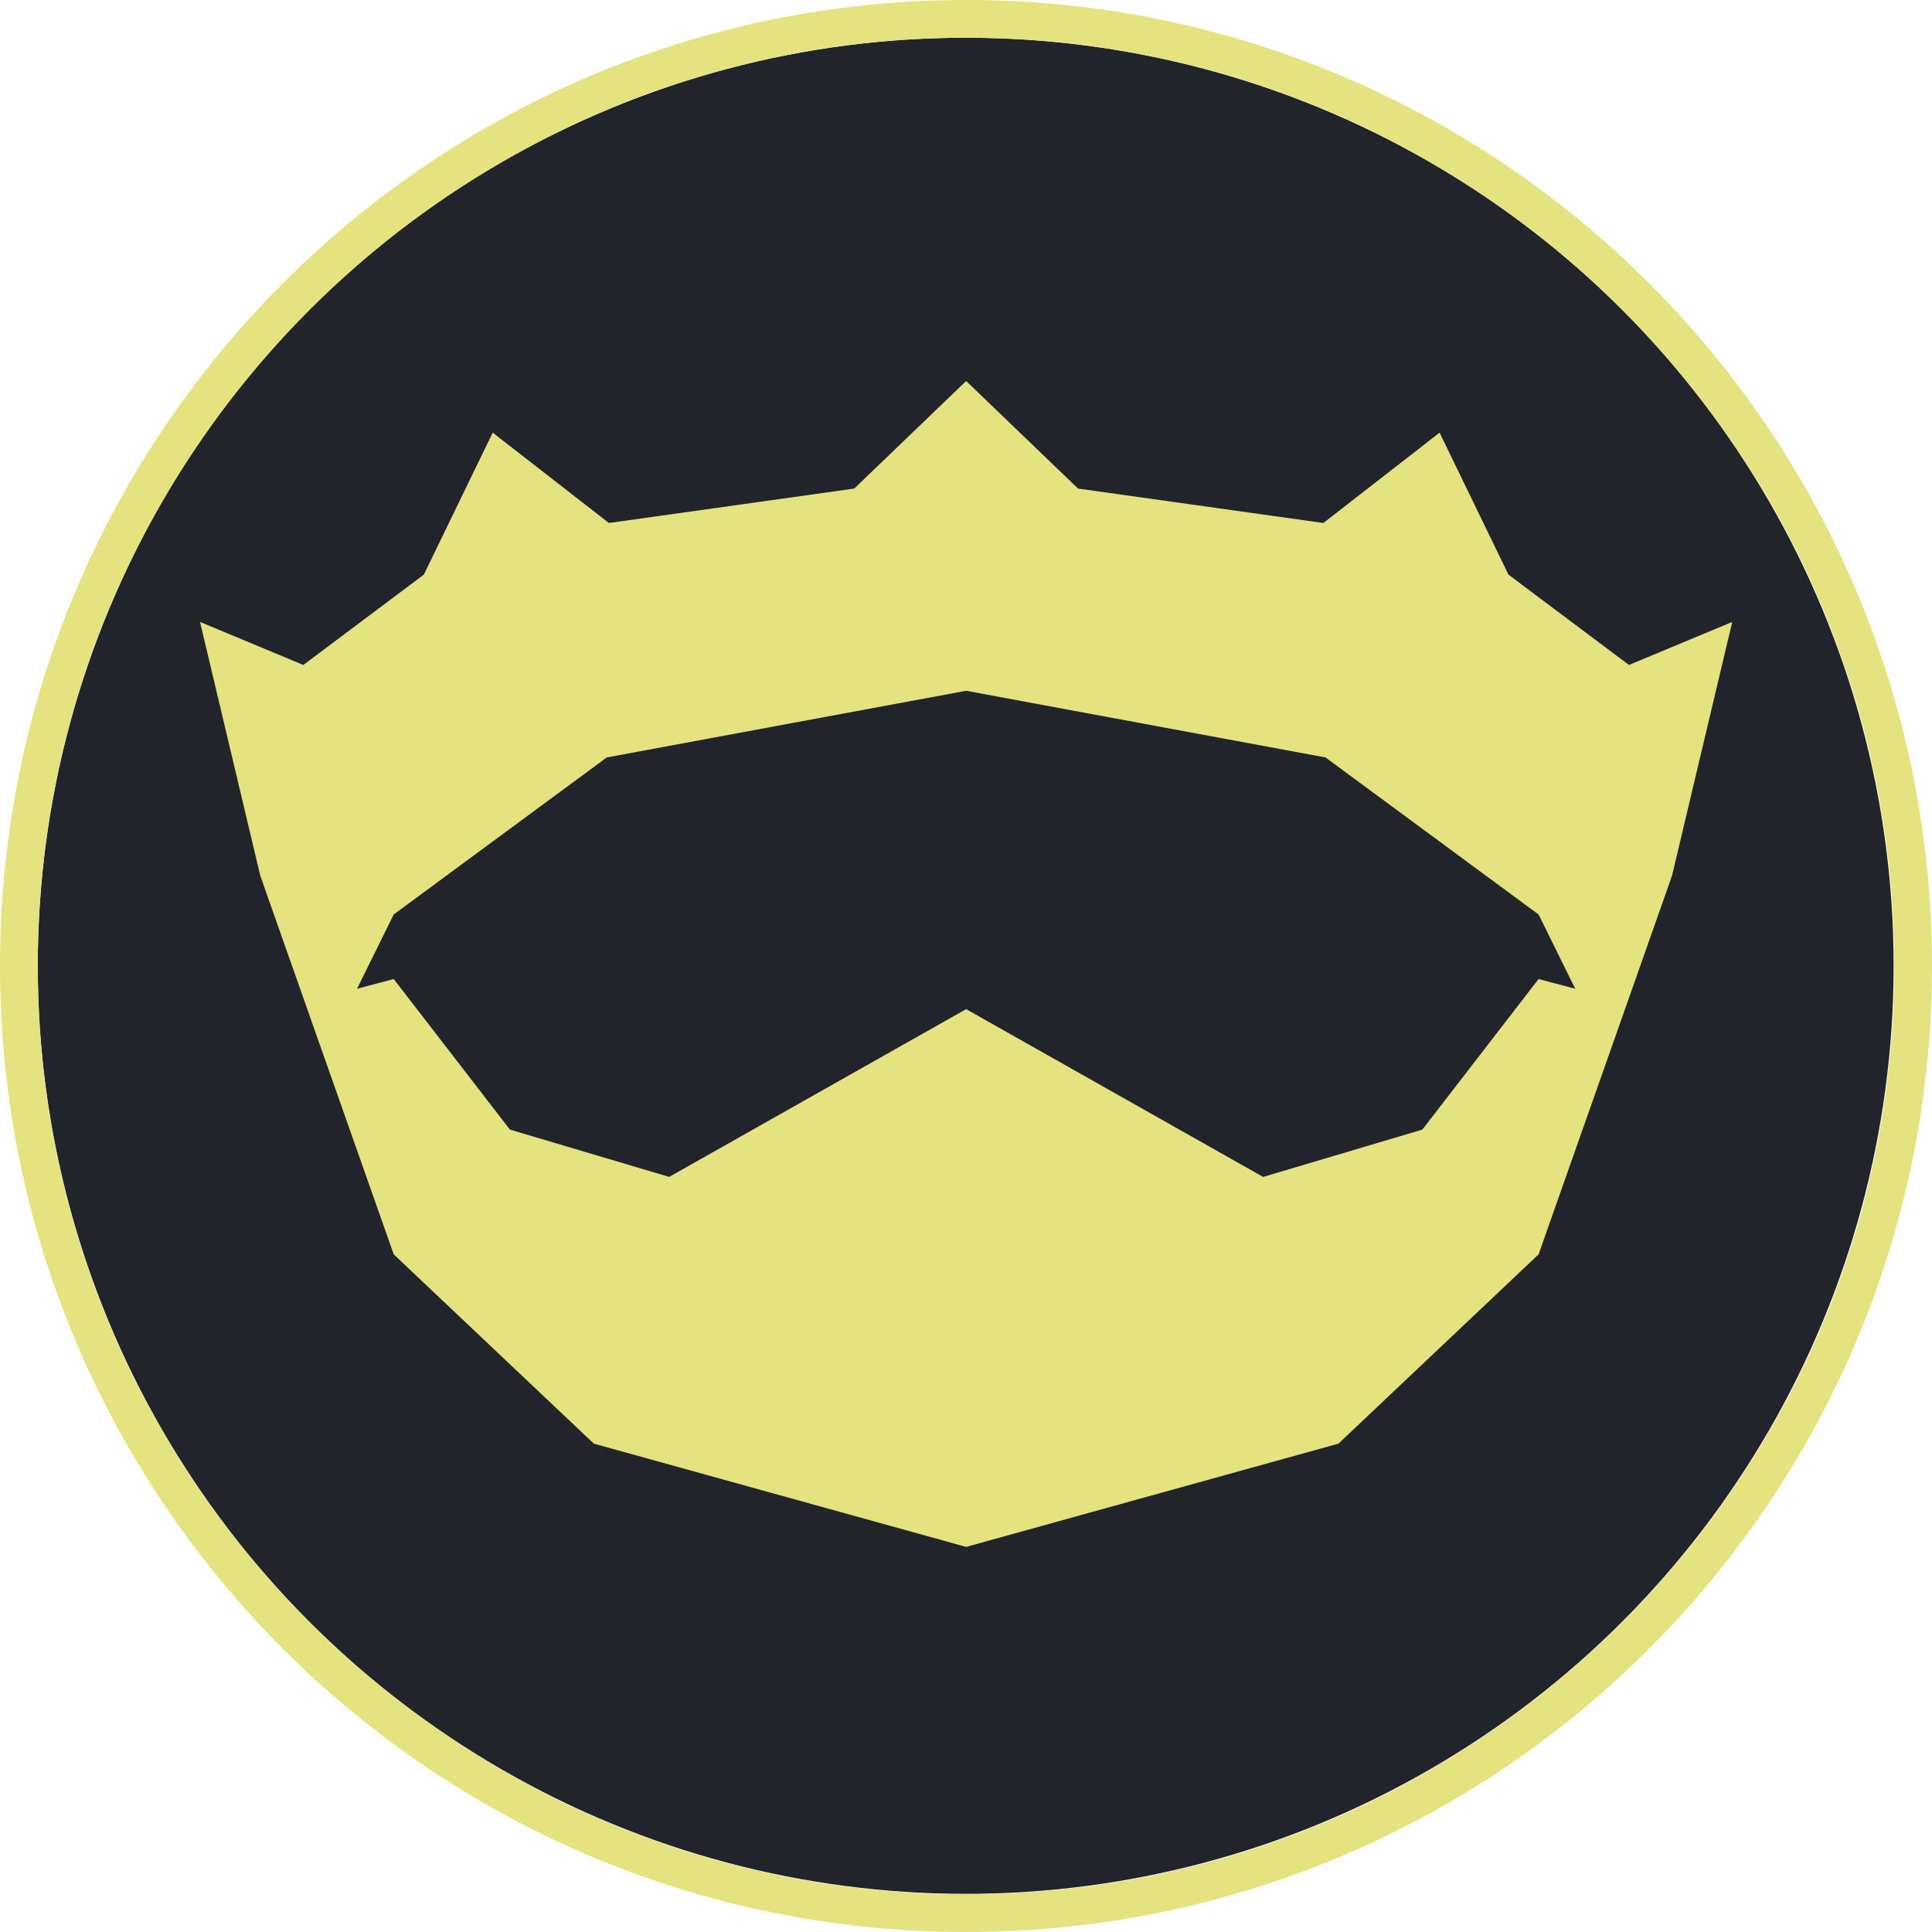 <?xml version="1.0" encoding="UTF-8" standalone="no"?>
<svg
   xmlns:dc="http://purl.org/dc/elements/1.1/"
   xmlns:cc="http://creativecommons.org/ns#"
   xmlns:rdf="http://www.w3.org/1999/02/22-rdf-syntax-ns#"
   xmlns:svg="http://www.w3.org/2000/svg"
   xmlns="http://www.w3.org/2000/svg"
   xmlns:sodipodi="http://sodipodi.sourceforge.net/DTD/sodipodi-0.dtd"
   xmlns:inkscape="http://www.inkscape.org/namespaces/inkscape"
   width="100%"
   height="100%"
   viewBox="0 0 512 512"
   version="1.1"
   xml:space="preserve"
   style="fill-rule:evenodd;clip-rule:evenodd;stroke-linejoin:round;stroke-miterlimit:1.414;"
   id="svg2079"
   sodipodi:docname="nim.svg"
   inkscape:version="1.0.1 (3bc2e813f5, 2020-09-07)"><defs
   id="defs2083" /><sodipodi:namedview
   pagecolor="#ffffff"
   bordercolor="#666666"
   borderopacity="1"
   objecttolerance="10"
   gridtolerance="10"
   guidetolerance="10"
   inkscape:pageopacity="0"
   inkscape:pageshadow="2"
   inkscape:window-width="1916"
   inkscape:window-height="1033"
   id="namedview2081"
   showgrid="false"
   inkscape:zoom="1.219483"
   inkscape:cx="174.21498"
   inkscape:cy="179.88462"
   inkscape:window-x="0"
   inkscape:window-y="0"
   inkscape:window-maximized="1"
   inkscape:current-layer="svg2079"
   inkscape:document-rotation="0" />
    <g
   transform="matrix(1.074,0,0,1.106,57.625,5.28)"
   id="g2071">
        <ellipse
   cx="184.637"
   cy="226.642"
   rx="228.963"
   ry="222.375"
   style="fill:rgb(33,37,43);"
   id="ellipse2069" />
    </g>
    <path
   d="M256,0C397.29,0 512,114.71 512,256C512,397.29 397.29,512 256,512C114.71,512 0,397.29 0,256C0,114.71 114.71,0 256,0ZM256,10C391.771,10 502,120.229 502,256C502,391.771 391.771,502 256,502C120.229,502 10,391.771 10,256C10,120.229 120.229,10 256,10Z"
   style="fill:#e4e37f;fill-opacity:1"
   id="path2073" />
    
<g
   id="g1325"
   transform="matrix(4.402,0,0,4.4,-86.829,-86.684)"
   style="clip-rule:evenodd;fill-rule:evenodd;stroke-linejoin:round;stroke-miterlimit:1.414"><path
     style="fill:#e4e37f;fill-opacity:1;stroke:none;stroke-width:0.736px;stroke-linecap:butt;stroke-linejoin:miter;stroke-opacity:1"
     d="m 35.395,72.448 8.032,22.802 12.049,11.401 22.413,6.219 22.413,-6.219 12.049,-11.401 8.032,-22.802 -4.146,7.255 -3.887,-1.036 -6.996,9.069 -9.587,2.85 -17.879,-10.105 -17.879,10.105 -9.587,-2.85 -6.996,-9.069 -3.887,1.036 z"
     id="path1245" /><path
     style="fill:#e4e37f;fill-opacity:1;stroke:none;stroke-width:0.227px;stroke-linecap:butt;stroke-linejoin:miter;stroke-opacity:1"
     d="m 31.767,57.16 6.219,2.591 7.255,-5.441 4.146,-8.551 6.996,5.441 14.769,-2.073 6.737,-6.478 6.737,6.478 14.769,2.073 6.996,-5.441 4.146,8.551 7.255,5.441 6.219,-2.591 -3.628,15.288 -4.707,9.069 -3.325,-6.737 -12.826,-9.458 -21.636,-4.016 -21.636,4.016 -12.826,9.458 -3.325,6.737 -4.707,-9.069 z"
     id="path849" /></g></svg>

